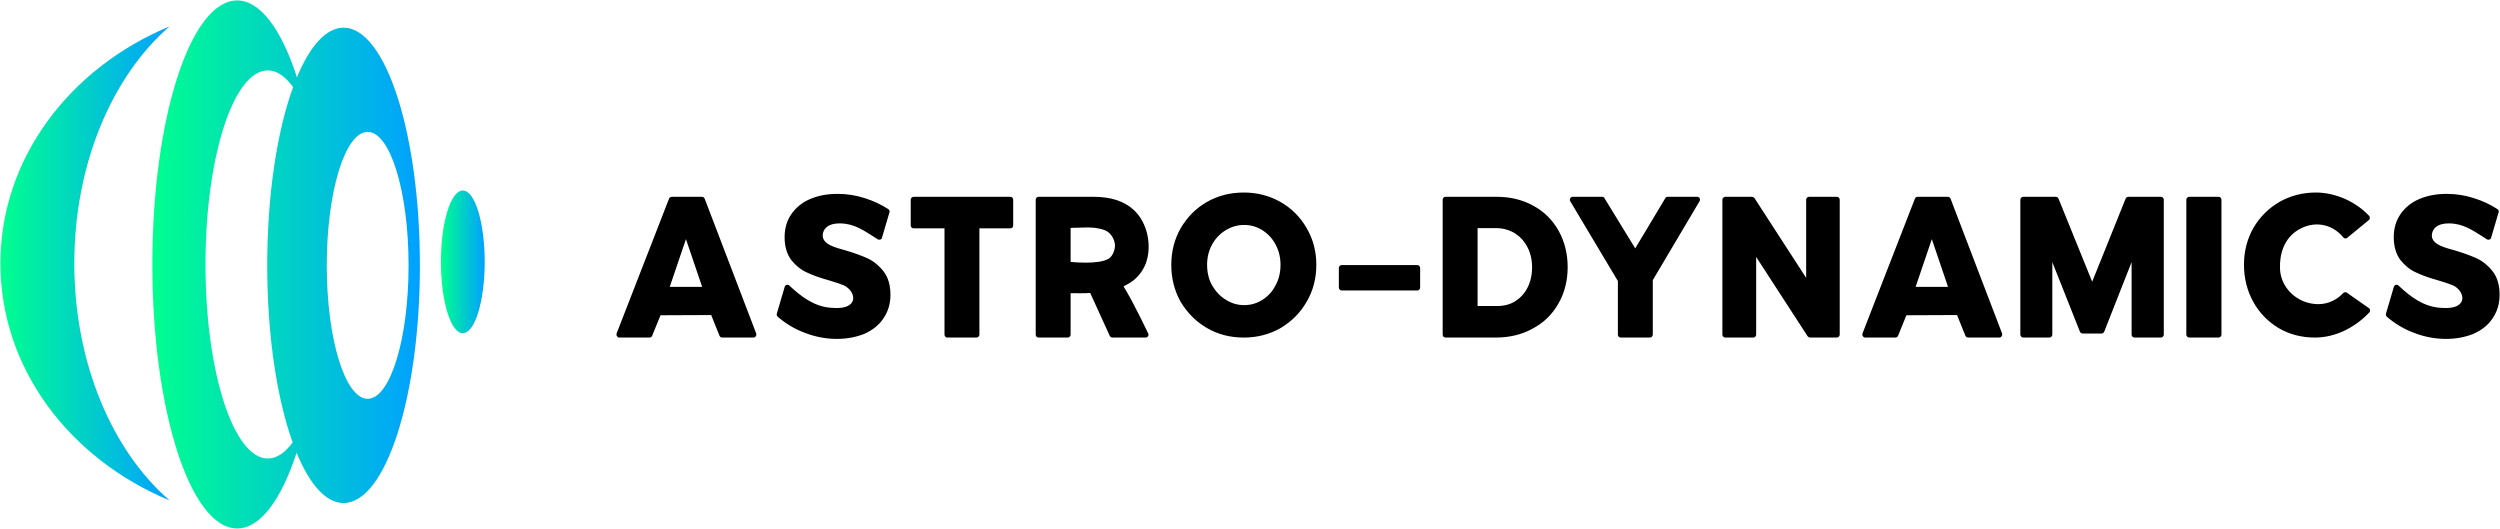 <?xml version="1.0" encoding="UTF-8"?>
<svg width="3001px" height="635px" viewBox="0 0 3001 635" version="1.1" xmlns="http://www.w3.org/2000/svg" xmlns:xlink="http://www.w3.org/1999/xlink">
    <title>logo-light</title>
    <defs>
        <linearGradient x1="0%" y1="0%" x2="100%" y2="0%" id="linearGradient-1">
            <stop stop-color="#00FF8F" offset="0%"></stop>
            <stop stop-color="#00A1FF" offset="100%"></stop>
        </linearGradient>
        <linearGradient x1="0%" y1="0%" x2="100%" y2="0%" id="linearGradient-2">
            <stop stop-color="#00FF8F" offset="0%"></stop>
            <stop stop-color="#00A1FF" offset="100%"></stop>
        </linearGradient>
        <linearGradient x1="0%" y1="0%" x2="100%" y2="0%" id="linearGradient-3">
            <stop stop-color="#00FF8F" offset="0%"></stop>
            <stop stop-color="#00A1FF" offset="100%"></stop>
        </linearGradient>
    </defs>
    <g id="Page-1" stroke="none" stroke-width="1" fill="none" fill-rule="evenodd">
        <g id="logo-light" transform="translate(0.514, 0.514)" fill-rule="nonzero">
            <g id="Group" transform="translate(-0, 0)">
                <path d="M528.773,313.8 C528.797,361.119 540.549,399.444 555.036,399.444 C569.531,399.444 581.292,361.087 581.315,313.824 C581.292,266.505 569.555,228.164 555.052,228.164 C540.549,228.172 528.749,266.513 528.773,313.8 Z" id="Path" fill="url(#linearGradient-1)"></path>
                <path d="M202.99,31.201 C83.123,80.977 0,189.672 0,315.693 C-0.032,441.737 83.123,550.416 203.046,600.168 C134.338,540.708 88.697,435.496 88.697,315.7 C88.697,195.905 134.37,90.701 202.99,31.201 Z" id="Path" fill="url(#linearGradient-2)"></path>
                <path d="M284.181,0 C227.997,0 182.38,141.963 182.38,316.917 C182.38,491.974 227.989,633.85 284.221,633.866 C311.979,633.85 337.177,599.142 355.537,542.918 C371.074,580.735 390.634,603.333 411.864,603.333 C462.49,603.349 503.559,475.586 503.519,318.014 C503.559,160.45 462.522,32.664 411.912,32.728 C390.833,32.728 371.416,54.968 355.926,92.236 C337.519,35.288 312.186,0.032 284.181,0 Z M489.931,318.03 C489.97,406.457 467.953,478.194 440.839,478.194 C413.709,478.194 391.731,406.449 391.731,318.062 C391.731,229.587 413.709,157.874 440.839,157.842 C467.985,157.866 489.962,229.571 489.931,318.03 Z M351.315,104.067 C332.271,156.355 320.249,232.808 320.249,318.022 C320.241,402.489 332.048,478.369 350.79,530.61 C341.646,543.006 331.563,549.884 320.988,549.884 C279.625,549.852 246.134,445.586 246.134,316.917 C246.134,188.312 279.625,83.998 320.932,83.998 C331.762,84.022 342.043,91.21 351.315,104.067 Z" id="Shape" fill="url(#linearGradient-3)"></path>
            </g>
            <g id="SvgjsG4860" transform="translate(739.476, 230.589)" fill="#000000">
                <path d="M3.406,174.103 C2.324,174.103 1.243,173.562 0.702,172.481 C-0.109,171.67 -0.109,170.318 0.162,169.237 L63.152,7.299 C63.693,5.948 65.045,5.137 66.396,5.137 L102.623,5.137 C103.975,5.137 105.326,5.948 105.867,7.299 L167.776,169.237 C168.047,170.318 168.047,171.399 167.235,172.481 C166.695,173.562 165.613,174.103 164.532,174.103 L126.954,174.103 C125.602,174.103 124.25,173.292 123.71,171.94 L113.707,147.068 L52.879,147.339 L42.876,171.94 C42.336,173.292 40.984,174.103 39.632,174.103 L3.406,174.103 Z M63.963,113.275 L102.893,113.275 L83.428,55.962 L63.963,113.275 Z M264.56,175.725 C251.583,175.725 238.607,173.292 226.171,168.426 C213.735,163.83 202.651,157.071 193.459,148.961 C192.378,147.879 192.107,146.257 192.648,144.905 L202.11,112.734 C202.651,111.653 203.462,110.842 204.543,110.842 C205.625,110.572 206.706,110.842 207.517,111.653 C221.845,125.17 238.066,137.336 258.342,138.417 C263.749,138.687 269.697,138.958 274.833,137.336 C290.784,132.199 284.025,115.978 272.13,111.112 C268.075,109.49 262.397,107.598 255.098,105.435 C244.284,102.461 235.363,99.217 228.604,95.973 C221.305,92.729 215.087,87.592 209.68,80.833 C204.543,73.804 201.84,64.613 201.84,53.529 C201.84,42.985 204.543,33.793 209.95,25.953 C215.357,18.113 222.927,11.895 232.389,7.84 C241.851,3.785 252.935,1.622 265.371,1.622 C276.455,1.622 287.269,3.244 298.083,6.759 C308.626,10.003 318.089,14.599 326.469,20.006 C327.821,21.087 328.362,22.709 327.551,24.331 L318.629,54.61 C318.359,55.691 317.548,56.232 316.466,56.502 C315.655,56.773 314.574,56.773 313.763,56.232 C301.597,48.662 289.432,39.471 275.104,37.578 C265.641,36.226 251.313,36.767 248.069,48.122 C244.014,62.72 265.371,66.505 275.104,69.479 C285.917,72.723 294.839,75.967 301.868,79.211 C309.167,82.726 315.655,88.133 320.792,94.891 C326.199,101.92 328.902,111.383 328.902,122.737 C328.902,133.821 325.929,143.283 320.251,151.394 C314.844,159.504 307.004,165.452 297.272,169.777 C287.539,173.562 276.726,175.725 264.56,175.725 L264.56,175.725 Z M397.03,174.103 C395.137,174.103 393.785,172.481 393.785,170.588 L393.785,42.985 L356.748,42.985 C354.856,42.985 353.234,41.633 353.234,39.741 L353.234,8.651 C353.234,6.759 354.856,5.137 356.748,5.137 L472.726,5.137 C474.889,5.137 476.241,6.759 476.241,8.651 L476.241,39.741 C476.241,41.633 474.889,42.985 472.726,42.985 L435.689,42.985 L435.689,170.588 C435.689,172.481 434.067,174.103 432.175,174.103 L397.03,174.103 Z M506.79,174.103 C504.627,174.103 503.276,172.481 503.276,170.588 L503.276,8.651 C503.276,6.759 504.627,5.137 506.79,5.137 L572.754,5.137 C593.301,5.137 609.521,10.273 620.876,20.817 C637.637,35.956 643.315,64.613 635.204,85.7 C632.231,93.269 627.094,100.298 620.606,105.435 C616.821,108.409 612.766,110.572 608.71,112.734 C620.335,131.118 637.908,168.426 637.908,168.426 C638.178,168.966 638.719,169.777 638.719,170.588 C638.719,172.481 637.097,174.103 635.204,174.103 L595.193,174.103 C594.112,174.103 592.76,173.292 592.219,172.21 L568.699,120.574 C560.319,121.115 553.83,120.845 545.179,120.845 L545.179,170.588 C545.179,172.481 543.557,174.103 541.665,174.103 L506.79,174.103 L506.79,174.103 Z M545.179,83.267 C545.179,83.267 579.243,87.051 591.138,79.211 C595.734,76.238 598.437,68.938 598.437,63.531 C598.167,57.584 595.193,51.366 590.327,47.581 C585.19,43.255 572.484,41.904 565.996,41.904 L545.179,42.444 L545.179,83.267 L545.179,83.267 Z M753.075,174.103 C736.854,174.103 721.985,170.318 709.009,162.748 C695.762,155.179 685.218,144.365 677.378,131.388 C669.809,118.141 666.024,103.002 666.024,86.781 C666.024,70.831 669.809,55.962 677.378,42.715 C685.218,29.468 695.492,18.924 708.738,11.355 C721.985,3.785 736.854,2.62166274e-14 753.075,2.62166274e-14 C769.026,2.62166274e-14 783.895,3.785 797.142,11.355 C810.389,18.924 820.932,29.468 828.502,42.715 C836.342,55.962 840.127,70.831 840.127,86.781 C840.127,103.002 836.342,117.871 828.502,131.118 C820.932,144.365 810.389,154.908 797.142,162.748 C783.895,170.318 769.026,174.103 753.075,174.103 L753.075,174.103 Z M753.616,135.173 C761.456,135.173 768.755,133.01 775.244,128.955 C782.002,124.629 787.409,118.952 791.194,111.383 C795.249,104.083 797.142,95.702 797.142,86.781 C797.142,78.13 795.249,69.749 791.194,62.45 C787.409,55.151 782.002,49.473 775.244,45.148 C768.755,41.093 761.456,38.93 753.616,38.93 C745.506,38.93 738.206,41.093 731.448,45.148 C724.419,49.473 719.012,55.151 714.956,62.45 C710.901,70.02 709.009,78.13 709.009,86.781 C709.009,95.702 710.901,104.083 714.956,111.383 C719.282,118.682 724.689,124.629 731.448,128.685 C738.206,133.01 745.506,135.173 753.616,135.173 Z M870.676,117.6 C868.783,117.6 867.161,115.978 867.161,114.086 L867.161,90.566 C867.161,88.673 868.783,87.051 870.676,87.051 L961.242,87.051 C963.134,87.051 964.756,88.673 964.756,90.566 L964.756,114.086 C964.756,115.978 963.134,117.6 961.242,117.6 L870.676,117.6 Z M995.305,174.103 C993.142,174.103 991.791,172.481 991.791,170.588 L991.791,8.651 C991.791,6.759 993.142,5.137 995.305,5.137 L1056.674,5.137 C1072.894,5.137 1087.764,8.651 1100.74,15.95 C1113.717,22.979 1123.72,32.982 1131.019,45.959 C1138.048,58.665 1141.833,73.264 1141.833,89.485 C1141.833,105.976 1138.048,120.574 1130.749,133.281 C1123.449,146.257 1113.176,156.26 1099.929,163.289 C1086.952,170.588 1071.813,174.103 1055.322,174.103 L995.305,174.103 L995.305,174.103 Z M1033.694,136.254 L1057.485,136.254 C1065.325,136.254 1072.624,134.362 1078.842,130.577 C1085.06,126.522 1090.197,121.115 1093.711,114.086 C1097.226,107.057 1099.118,98.947 1099.118,89.755 C1099.118,80.833 1097.226,72.453 1093.441,65.424 C1089.656,58.124 1084.519,52.717 1078.031,48.662 C1071.543,44.877 1063.973,42.715 1055.863,42.715 L1033.694,42.715 L1033.694,136.254 L1033.694,136.254 Z M1205.364,174.103 C1203.472,174.103 1202.12,172.481 1202.12,170.588 L1202.12,106.246 L1144.807,10.273 C1144.266,9.192 1144.266,7.84 1145.077,6.759 C1145.618,5.677 1146.699,5.137 1148.051,5.137 L1183.196,5.137 C1184.547,5.137 1185.629,5.677 1186.169,7.029 L1222.937,67.046 L1258.893,7.029 C1259.433,5.948 1260.515,5.137 1261.866,5.137 L1297.282,5.137 C1298.363,5.137 1299.715,5.677 1300.255,6.759 C1300.796,7.84 1300.796,9.192 1300.255,10.273 L1244.023,105.165 L1244.023,170.588 C1244.023,172.481 1242.401,174.103 1240.509,174.103 L1205.364,174.103 Z M1331.075,174.103 C1329.182,174.103 1327.56,172.481 1327.56,170.588 L1327.56,8.651 C1327.56,6.759 1329.182,5.137 1331.075,5.137 L1362.976,5.137 C1364.057,5.137 1365.138,5.677 1365.95,6.488 L1428.129,102.461 L1428.129,8.651 C1428.129,6.759 1429.751,5.137 1431.644,5.137 L1464.896,5.137 C1466.789,5.137 1468.411,6.759 1468.411,8.651 L1468.411,170.588 C1468.411,172.481 1466.789,174.103 1464.896,174.103 L1432.995,174.103 C1431.914,174.103 1430.833,173.562 1430.022,172.751 L1368.112,77.319 L1368.112,170.588 C1368.112,172.481 1366.49,174.103 1364.598,174.103 L1331.075,174.103 L1331.075,174.103 Z M1498.96,174.103 C1497.878,174.103 1496.797,173.562 1496.256,172.481 C1495.445,171.67 1495.445,170.318 1495.716,169.237 L1558.706,7.299 C1559.247,5.948 1560.599,5.137 1561.95,5.137 L1598.177,5.137 C1599.528,5.137 1600.88,5.948 1601.421,7.299 L1663.33,169.237 C1663.6,170.318 1663.6,171.399 1662.789,172.481 C1662.249,173.562 1661.167,174.103 1660.086,174.103 L1622.508,174.103 C1621.156,174.103 1619.804,173.292 1619.264,171.94 L1609.261,147.068 L1548.433,147.339 L1538.43,171.94 C1537.89,173.292 1536.538,174.103 1535.186,174.103 L1498.96,174.103 L1498.96,174.103 Z M1559.517,113.275 L1598.447,113.275 L1578.982,55.962 L1559.517,113.275 Z M1688.743,174.103 C1686.85,174.103 1685.228,172.481 1685.228,170.588 L1685.228,8.651 C1685.228,6.759 1686.85,5.137 1688.743,5.137 L1727.672,5.137 C1729.024,5.137 1730.376,5.948 1730.917,7.029 L1771.468,107.057 L1811.75,7.029 C1812.291,5.948 1813.642,5.137 1814.994,5.137 L1853.924,5.137 C1855.816,5.137 1857.438,6.759 1857.438,8.651 L1857.438,170.588 C1857.438,172.481 1855.816,174.103 1853.924,174.103 L1822.293,174.103 C1820.401,174.103 1818.779,172.481 1818.779,170.588 L1818.779,83.537 L1785.797,167.344 C1785.256,168.426 1783.904,169.237 1782.823,169.237 L1760.114,169.237 C1758.762,169.237 1757.41,168.426 1756.87,167.344 L1723.617,83.537 L1723.617,170.588 C1723.617,172.481 1721.995,174.103 1720.103,174.103 L1688.743,174.103 L1688.743,174.103 Z M1887.988,174.103 C1886.095,174.103 1884.473,172.481 1884.473,170.588 L1884.473,8.651 C1884.473,6.759 1886.095,5.137 1887.988,5.137 L1923.133,5.137 C1925.025,5.137 1926.647,6.759 1926.647,8.651 L1926.647,170.588 C1926.647,172.481 1925.025,174.103 1923.133,174.103 L1887.988,174.103 Z M2038.841,174.103 C2022.89,174.103 2008.292,170.318 1995.315,162.748 C1982.338,154.908 1972.065,144.365 1964.766,131.118 C1957.466,117.871 1953.682,103.002 1953.682,86.511 C1953.682,70.56 1957.466,55.691 1965.036,42.444 C1972.606,29.468 1983.149,18.924 1996.126,11.355 C2009.373,3.785 2024.242,4.04274821e-14 2039.922,4.04274821e-14 C2051.817,4.04274821e-14 2063.442,2.703 2074.797,7.57 C2086.151,12.706 2095.884,19.465 2103.994,28.116 C2105.075,29.468 2105.075,31.36 2103.994,32.712 L2078.311,53.799 C2077.5,54.61 2076.689,55.151 2075.608,55.151 C2074.526,55.151 2073.445,54.61 2072.904,53.799 C2059.117,37.037 2036.948,33.523 2018.294,45.148 C2002.074,55.151 1996.126,73.534 1996.937,91.918 C1997.748,110.572 2011.265,126.522 2029.108,131.929 C2045.329,136.795 2061.279,133.01 2072.904,120.574 C2073.715,120.034 2074.526,119.493 2075.608,119.763 C2076.689,119.763 2077.5,120.034 2078.041,120.845 L2104.264,139.228 C2105.346,140.58 2105.346,142.472 2104.264,143.824 C2095.613,153.016 2085.34,160.586 2073.986,165.992 C2062.361,171.399 2050.465,174.103 2038.841,174.103 L2038.841,174.103 Z M2196.182,175.725 C2183.205,175.725 2170.229,173.292 2157.793,168.426 C2145.357,163.83 2134.273,157.071 2125.081,148.961 C2124,147.879 2123.729,146.257 2124.27,144.905 L2133.732,112.734 C2134.273,111.653 2135.084,110.842 2136.165,110.842 C2137.247,110.572 2138.328,110.842 2139.139,111.653 C2153.467,125.17 2169.688,137.336 2189.964,138.417 C2195.371,138.687 2201.319,138.958 2206.455,137.336 C2222.406,132.199 2215.647,115.978 2203.752,111.112 C2199.696,109.49 2194.019,107.598 2186.72,105.435 C2175.906,102.461 2166.985,99.217 2160.226,95.973 C2152.927,92.729 2146.709,87.592 2141.302,80.833 C2136.165,73.804 2133.462,64.613 2133.462,53.529 C2133.462,42.985 2136.165,33.793 2141.572,25.953 C2146.979,18.113 2154.549,11.895 2164.011,7.84 C2173.473,3.785 2184.557,1.622 2196.993,1.622 C2208.077,1.622 2218.891,3.244 2229.705,6.759 C2240.248,10.003 2249.71,14.599 2258.091,20.006 C2259.443,21.087 2259.984,22.709 2259.173,24.331 L2250.251,54.61 C2249.981,55.691 2249.17,56.232 2248.088,56.502 C2247.277,56.773 2246.196,56.773 2245.385,56.232 C2233.219,48.662 2221.054,39.471 2206.725,37.578 C2197.263,36.226 2182.935,36.767 2179.691,48.122 C2175.636,62.72 2196.993,66.505 2206.725,69.479 C2217.539,72.723 2226.461,75.967 2233.49,79.211 C2240.789,82.726 2247.277,88.133 2252.414,94.891 C2257.821,101.92 2260.524,111.383 2260.524,122.737 C2260.524,133.821 2257.551,143.283 2251.873,151.394 C2246.466,159.504 2238.626,165.452 2228.894,169.777 C2219.161,173.562 2208.348,175.725 2196.182,175.725 L2196.182,175.725 Z" id="Shape"></path>
            </g>
        </g>
    </g>
</svg>
